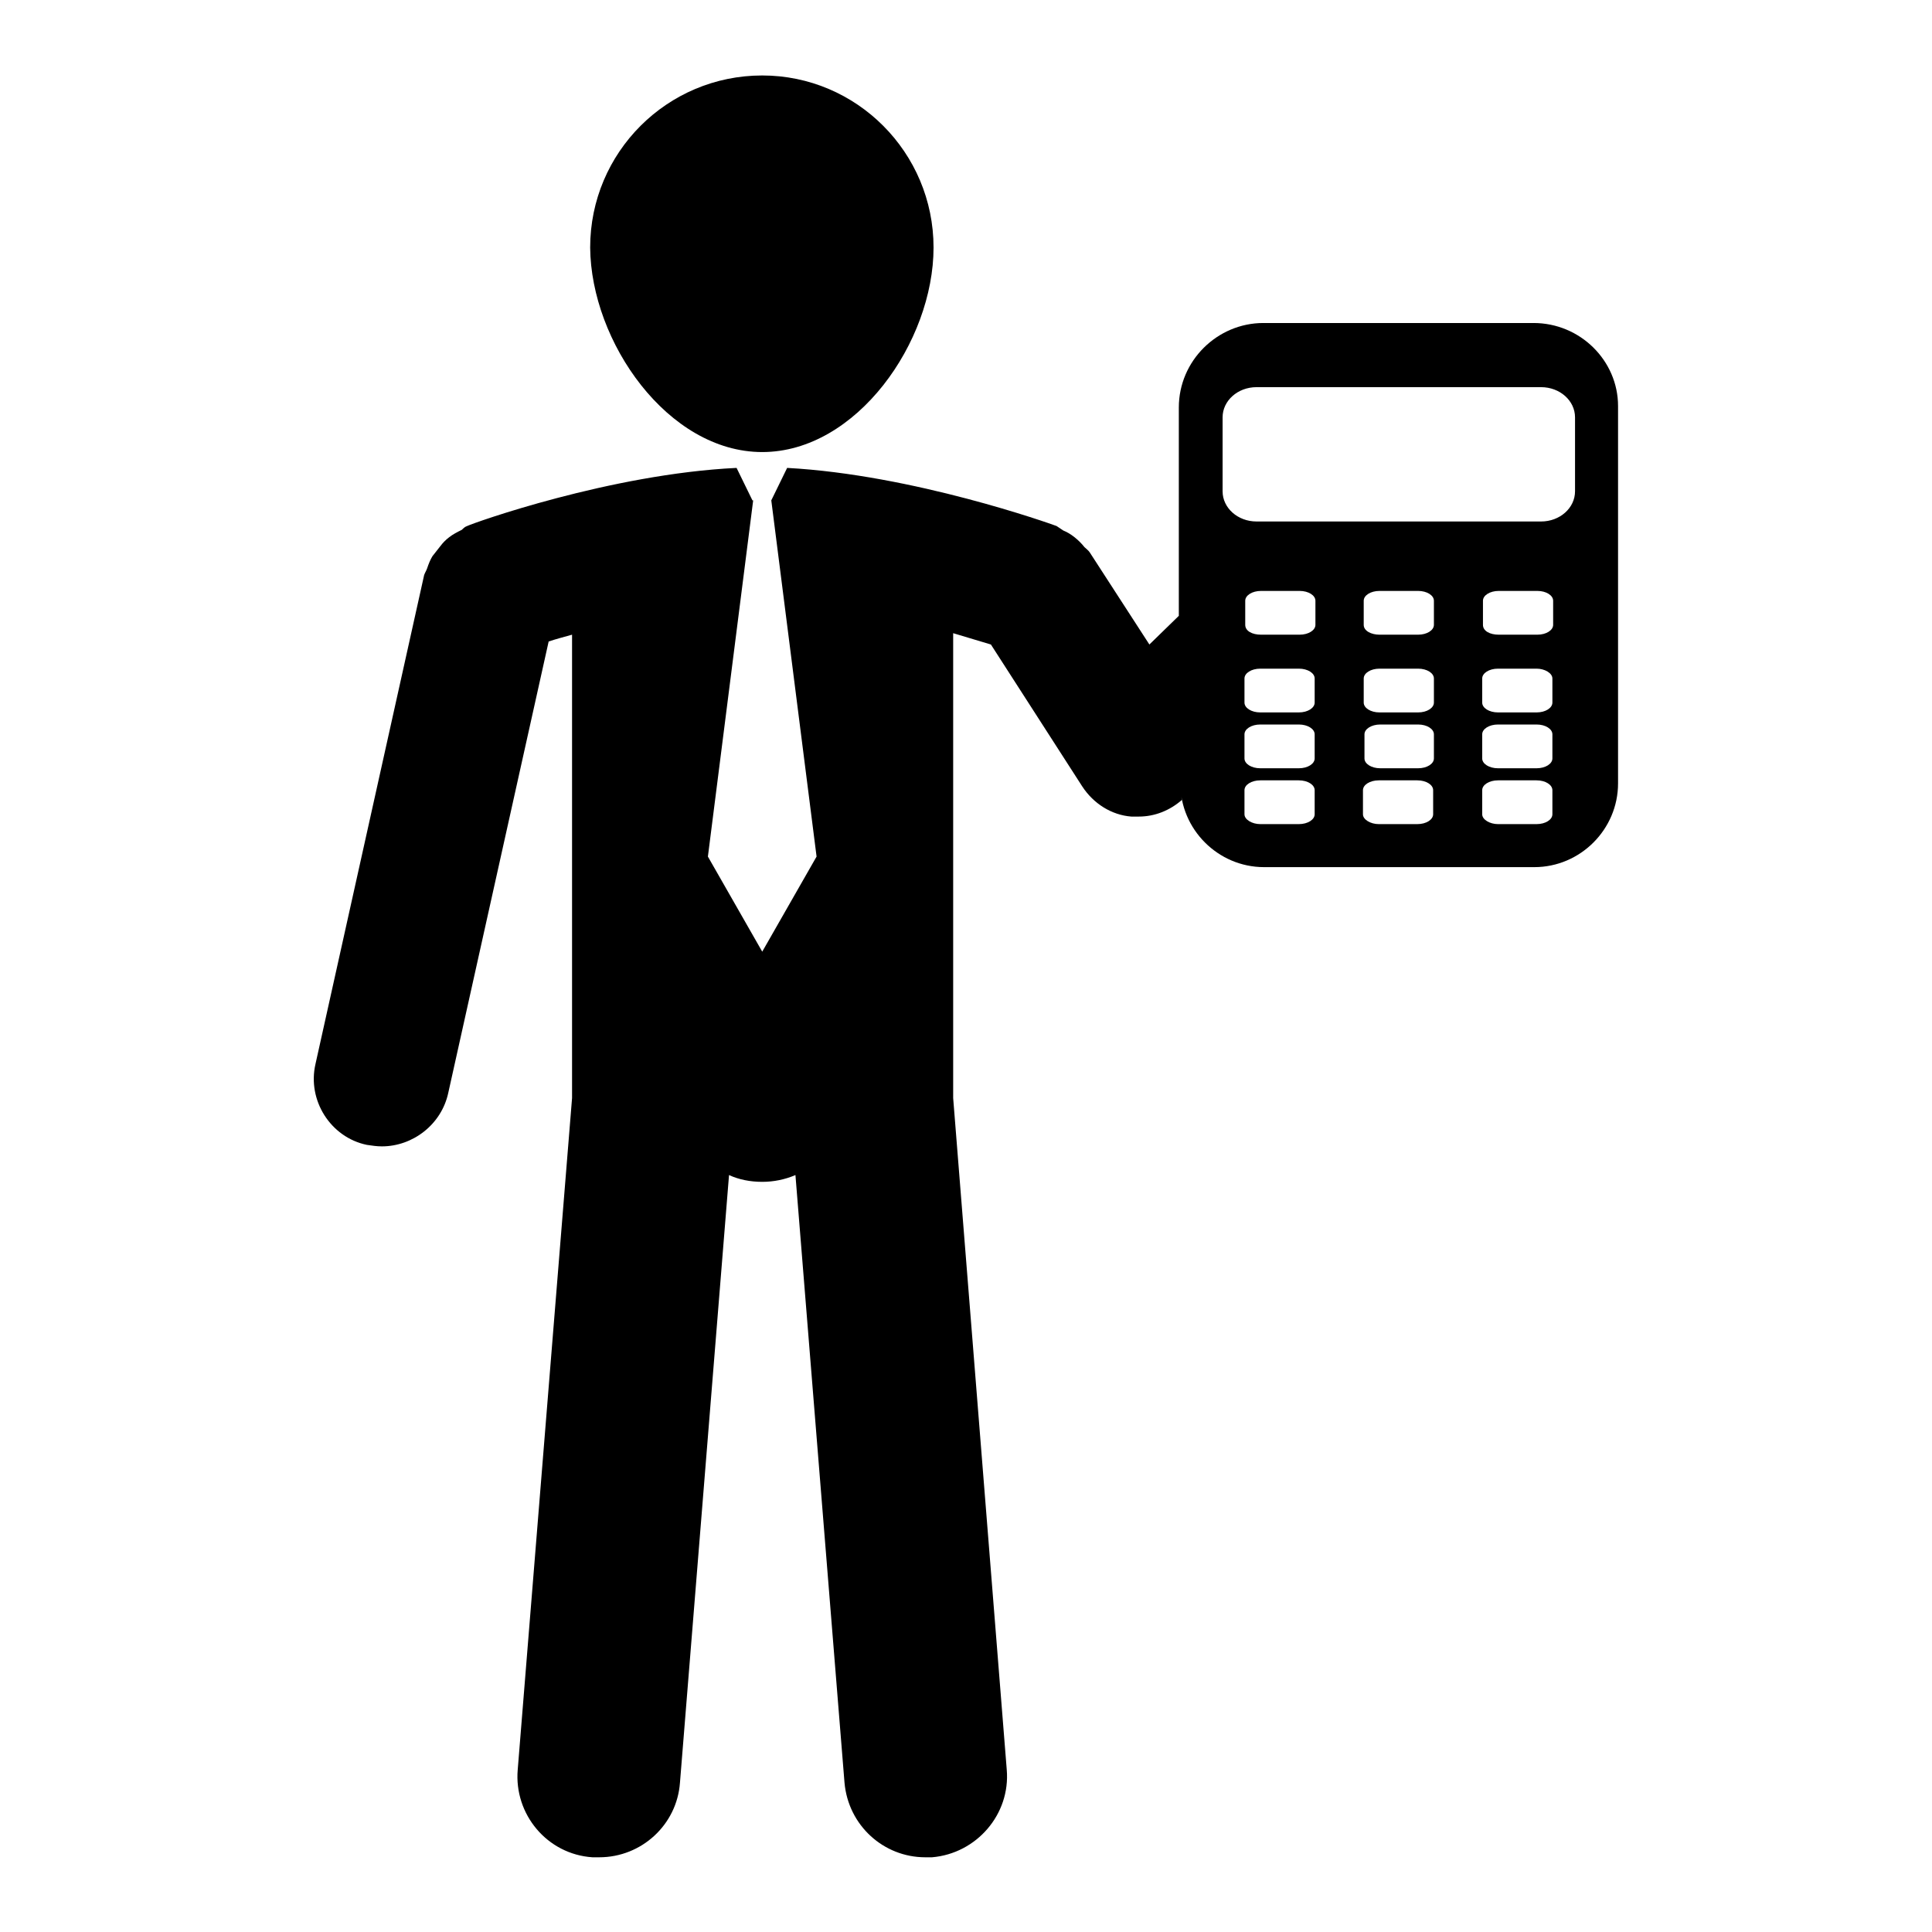 <?xml version="1.0" encoding="utf-8"?>
<!-- Svg Vector Icons : http://www.onlinewebfonts.com/icon -->
<!DOCTYPE svg PUBLIC "-//W3C//DTD SVG 1.1//EN" "http://www.w3.org/Graphics/SVG/1.1/DTD/svg11.dtd">
<svg version="1.1" xmlns="http://www.w3.org/2000/svg" xmlns:xlink="http://www.w3.org/1999/xlink" x="0px" y="0px" viewBox="0 0 256 256" enable-background="new 0 0 256 256" xml:space="preserve">
<g><g><g><g><path fill="#000000" d="M101,59.9c12.5,0,22.7-14.6,22.7-27.1c0-12.6-10.2-22.8-22.7-22.8c-12.6,0-22.8,10.2-22.8,22.8C78.3,45.3,88.5,59.9,101,59.9z"/><path fill="#000000" d="M203.2,42.8h-35.8c-6.1,0-11.2,5-11.2,11.2v27.6l-3.9,3.8l-7.9-12.2c-0.2-0.3-0.5-0.5-0.7-0.7c-0.4-0.5-0.8-0.9-1.3-1.3c-0.5-0.4-1-0.7-1.5-0.9c-0.3-0.2-0.6-0.4-0.9-0.6c-0.8-0.3-19-6.8-35.7-7.7l-2.1,4.3h0l6,47.2l-7.2,12.6l-7.2-12.6l6-47.2h-0.1l-2.1-4.3c-16.7,0.8-34.9,7.3-35.7,7.7c-0.3,0.1-0.5,0.3-0.7,0.5c-0.6,0.3-1.2,0.6-1.7,1c-0.4,0.3-0.8,0.7-1.1,1.1c-0.4,0.5-0.7,0.9-1.1,1.4c-0.3,0.5-0.5,1-0.7,1.6c-0.1,0.3-0.3,0.6-0.4,0.9l-14.4,64.8c-1.1,4.8,2,9.7,6.8,10.7c0.7,0.1,1.3,0.2,2,0.2c4.1,0,7.9-2.9,8.8-7.1l13.3-59.8c0.9-0.3,2-0.6,3.1-0.9v61.4l-7.2,89c-0.5,5.9,3.9,11.2,9.9,11.6c0.3,0,0.6,0,0.9,0c5.6,0,10.3-4.3,10.7-9.9l6.5-80.5c1.3,0.6,2.8,0.9,4.4,0.9c1.5,0,3-0.3,4.4-0.9l6.5,80.5c0.5,5.7,5.2,9.9,10.7,9.9c0.3,0,0.6,0,0.9,0c5.9-0.5,10.4-5.7,9.9-11.6l-7.1-89V83.9c2,0.6,3.7,1.1,5,1.5l12.1,18.8c1.5,2.3,3.9,3.8,6.5,4c0.3,0,0.7,0,1,0c2.1,0,4.1-0.8,5.7-2.2c-0.1-0.7-0.2-1.4-0.2-2.2c0,6.1,5,11.1,11.1,11.1h35.8c6.1,0,11.1-5,11.1-11.1v-50C214.4,47.8,209.4,42.8,203.2,42.8z M174.2,107.9c0,0.7-0.9,1.3-2.1,1.3h-5.1c-1.1,0-2.1-0.6-2.1-1.3v-3.2c0-0.7,0.9-1.3,2.1-1.3h5.1c1.2,0,2.1,0.6,2.1,1.3V107.9z M174.2,100.5c0,0.7-0.9,1.3-2.1,1.3h-5.1c-1.2,0-2.1-0.6-2.1-1.3v-3.2c0-0.7,0.9-1.3,2.1-1.3h5.1c1.2,0,2.1,0.6,2.1,1.3V100.5z M174.2,93.1c0,0.7-0.9,1.3-2.1,1.3h-5.1c-1.2,0-2.1-0.6-2.1-1.3v-3.2c0-0.7,0.9-1.3,2.1-1.3h5.1c1.2,0,2.1,0.6,2.1,1.3V93.1z M165,82.8v-3.2c0-0.7,0.9-1.3,2.1-1.3h5.1c1.2,0,2.1,0.6,2.1,1.3v3.2c0,0.7-0.9,1.3-2.1,1.3h-5.1C165.9,84.1,165,83.6,165,82.8z M189.9,107.9c0,0.7-0.9,1.3-2.1,1.3h-5.1c-1.1,0-2.1-0.6-2.1-1.3v-3.2c0-0.7,0.9-1.3,2.1-1.3h5.1c1.2,0,2.1,0.6,2.1,1.3V107.9z M190,100.5c0,0.7-0.9,1.3-2.1,1.3h-5c-1.2,0-2.1-0.6-2.1-1.3v-3.2c0-0.7,0.9-1.3,2.1-1.3h5c1.2,0,2.1,0.6,2.1,1.3V100.5z M190,93.1c0,0.7-0.9,1.3-2.1,1.3h-5.1c-1.2,0-2.1-0.6-2.1-1.3v-3.2c0-0.7,0.9-1.3,2.1-1.3h5.1c1.2,0,2.1,0.6,2.1,1.3V93.1z M180.7,82.8v-3.2c0-0.7,0.9-1.3,2.1-1.3h5.1c1.2,0,2.1,0.6,2.1,1.3v3.2c0,0.7-0.9,1.3-2.1,1.3h-5.1C181.7,84.1,180.7,83.6,180.7,82.8z M205.7,107.9c0,0.7-0.9,1.3-2.1,1.3h-5.1c-1.1,0-2.1-0.6-2.1-1.3v-3.2c0-0.7,0.9-1.3,2.1-1.3h5.1c1.2,0,2.1,0.6,2.1,1.3V107.9z M205.7,100.5c0,0.7-0.9,1.3-2.1,1.3h-5.1c-1.2,0-2.1-0.6-2.1-1.3v-3.2c0-0.7,0.9-1.3,2.1-1.3h5.1c1.2,0,2.1,0.6,2.1,1.3V100.5z M205.7,93.1c0,0.7-0.9,1.3-2.1,1.3h-5.1c-1.2,0-2.1-0.6-2.1-1.3v-3.2c0-0.7,0.9-1.3,2.1-1.3h5.1c1.1,0,2.1,0.6,2.1,1.3V93.1z M196.5,82.8v-3.2c0-0.7,0.9-1.3,2.1-1.3h5.1c1.2,0,2.1,0.6,2.1,1.3v3.2c0,0.7-0.9,1.3-2.1,1.3h-5.1C197.4,84.1,196.5,83.6,196.5,82.8z M208.7,65.1c0,2.2-2,4-4.5,4h-37.7c-2.5,0-4.5-1.8-4.5-4v-9.8c0-2.2,2-4,4.5-4h37.7c2.5,0,4.5,1.8,4.5,4V65.1L208.7,65.1z"/></g></g><g></g><g></g><g></g><g></g><g></g><g></g><g></g><g></g><g></g><g></g><g></g><g></g><g></g><g></g><g></g></g></g>
</svg>